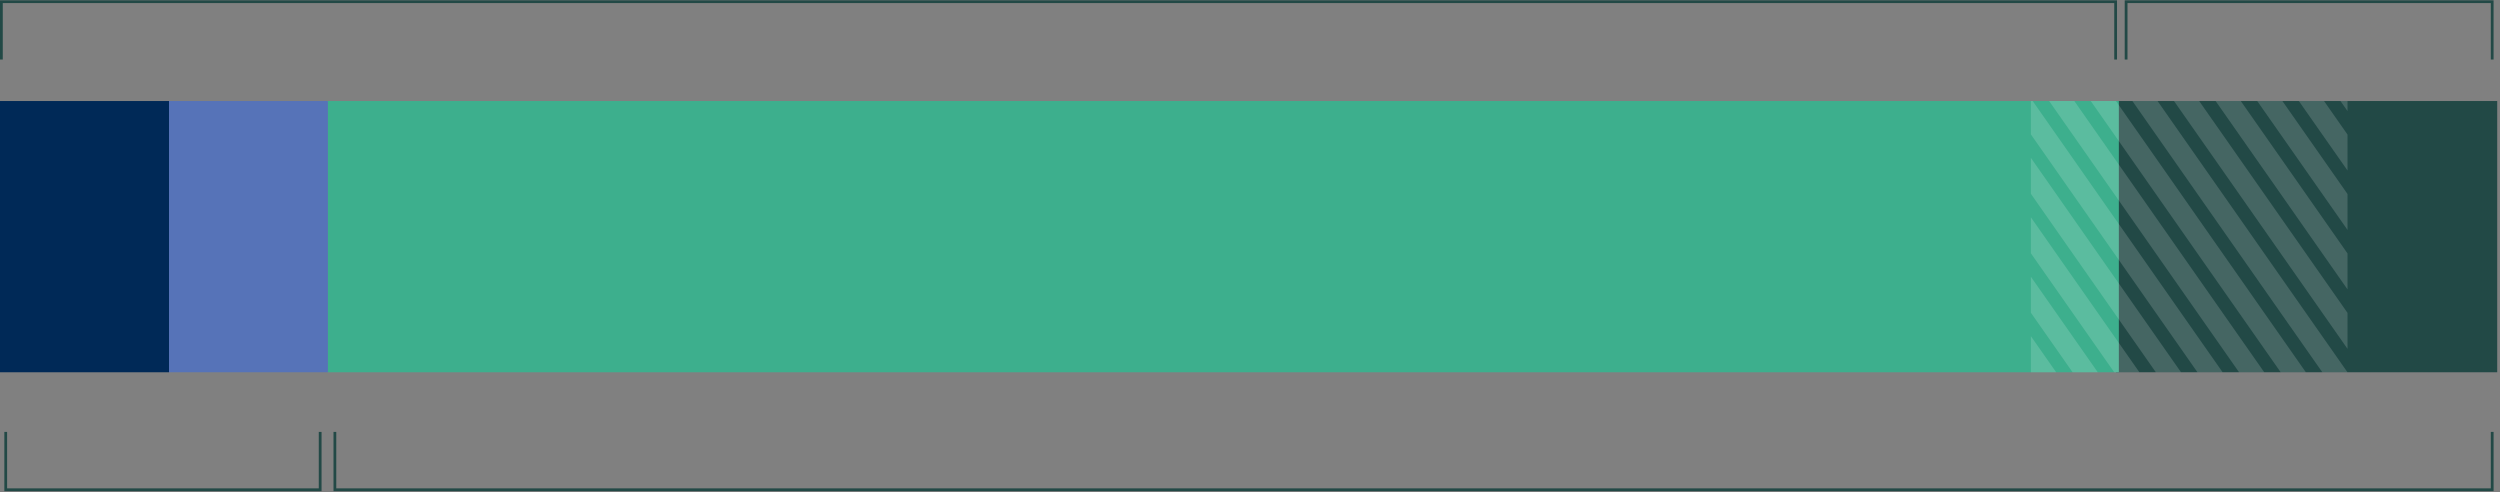 <svg width="884" height="174" viewBox="0 0 884 174" fill="none" xmlns="http://www.w3.org/2000/svg">
<rect x="0" y="0" width="884" height="174" fill="#808080" stroke="none"/>
<path d="M0.49 21.05V0.598H748.086V21.05" stroke="#224946" stroke-width="0.98"/>
<path d="M751.79 21.05V0.598H881.236V21.05" stroke="#224946" stroke-width="0.98"/>
<path d="M113.21 152.723V173.175H2.024V152.723" stroke="#224946" stroke-width="0.98"/>
<path d="M881.24 152.723V173.175H118.416V152.723" stroke="#224946" stroke-width="0.98"/>
<path d="M59.76 35.723H0V131.633H59.76V35.723Z" fill="#002957"/>
<path d="M883.012 35.723H748.24V131.633H883.012V35.723Z" fill="#224946"/>
<path d="M115.952 35.723H59.76V131.633H115.952V35.723Z" fill="#5673B8"/>
<path d="M749.224 35.723H115.952V131.633H749.224V35.723Z" fill="#3DAF8D"/>
<g opacity="0.16">
<mask id="mask0_854_12978" style="mask-type:luminance" maskUnits="userSpaceOnUse" x="718" y="35" width="113" height="97">
<path d="M830.086 35.723H718.118V131.633H830.086V35.723Z" fill="white"/>
</mask>
<g mask="url(#mask0_854_12978)">
<path d="M931.613 100.216L829.078 -46.221L835.051 -50.404L937.586 96.034L931.613 100.216Z" fill="white"/>
<path d="M911.863 114.046L809.328 -32.391L815.301 -36.574L917.836 109.864L911.863 114.046Z" fill="white"/>
</g>
<path d="M827.588 35.723L830.086 39.289V35.723H827.588Z" fill="white"/>
<path d="M798.156 35.725L830.085 81.321L830.085 68.608L807.059 35.724L798.156 35.725Z" fill="white"/>
<path d="M768.724 35.722L830.085 123.355L830.085 110.637L777.629 35.722L768.724 35.722Z" fill="white"/>
<path d="M739.292 35.723L806.451 131.636L815.357 131.636L748.199 35.723L739.292 35.723Z" fill="white"/>
<path d="M718.116 35.723V47.511L777.02 131.635H785.922L718.764 35.723H718.116Z" fill="white"/>
<path d="M718.117 89.548L747.586 131.634L756.493 131.635L718.115 76.828L718.117 89.548Z" fill="white"/>
<path d="M718.118 131.58L718.156 131.636L727.062 131.635L718.117 118.862L718.118 131.58Z" fill="white"/>
<mask id="mask1_854_12978" style="mask-type:luminance" maskUnits="userSpaceOnUse" x="718" y="35" width="113" height="97">
<path d="M830.086 35.723H718.118V131.633H830.086V35.723Z" fill="white"/>
</mask>
<g mask="url(#mask1_854_12978)">
<path d="M753.871 224.672L651.336 78.235L657.309 74.053L759.845 220.49L753.871 224.672Z" fill="white"/>
<path d="M734.123 238.5L631.587 92.063L637.561 87.88L740.096 234.318L734.123 238.5Z" fill="white"/>
<path d="M714.373 252.33L611.837 105.893L617.811 101.711L720.346 248.148L714.373 252.33Z" fill="white"/>
<path d="M921.739 107.13L819.204 -39.307L825.177 -43.489L927.712 102.948L921.739 107.13Z" fill="white"/>
<path d="M901.989 120.96L799.454 -25.477L805.427 -29.66L907.962 116.778L901.989 120.96Z" fill="white"/>
</g>
<path d="M812.873 35.724L830.086 60.307L830.087 47.589L821.78 35.724L812.873 35.724Z" fill="white"/>
<path d="M783.441 35.723L830.086 102.336L830.086 89.622L792.344 35.722L783.441 35.723Z" fill="white"/>
<path d="M754.01 35.722L821.167 131.633L830.07 131.635L762.914 35.723L754.01 35.722Z" fill="white"/>
<path d="M724.578 35.722L791.734 131.635L800.641 131.634L733.483 35.723L724.578 35.722Z" fill="white"/>
<path d="M718.119 68.529L762.306 131.634L771.211 131.635L718.116 55.812L718.119 68.529Z" fill="white"/>
<path d="M718.118 110.563L732.871 131.634L741.777 131.633L718.118 97.846L718.118 110.563Z" fill="white"/>
<mask id="mask2_854_12978" style="mask-type:luminance" maskUnits="userSpaceOnUse" x="718" y="35" width="113" height="97">
<path d="M830.086 35.723H718.118V131.633H830.086V35.723Z" fill="white"/>
</mask>
<g mask="url(#mask2_854_12978)">
<path d="M763.747 217.758L661.212 71.321L667.185 67.139L769.721 213.576L763.747 217.758Z" fill="white"/>
<path d="M743.997 231.586L641.462 85.149L647.435 80.967L749.971 227.404L743.997 231.586Z" fill="white"/>
<path d="M724.249 245.414L621.713 98.977L627.687 94.795L730.222 241.232L724.249 245.414Z" fill="white"/>
</g>
</g>
</svg>
